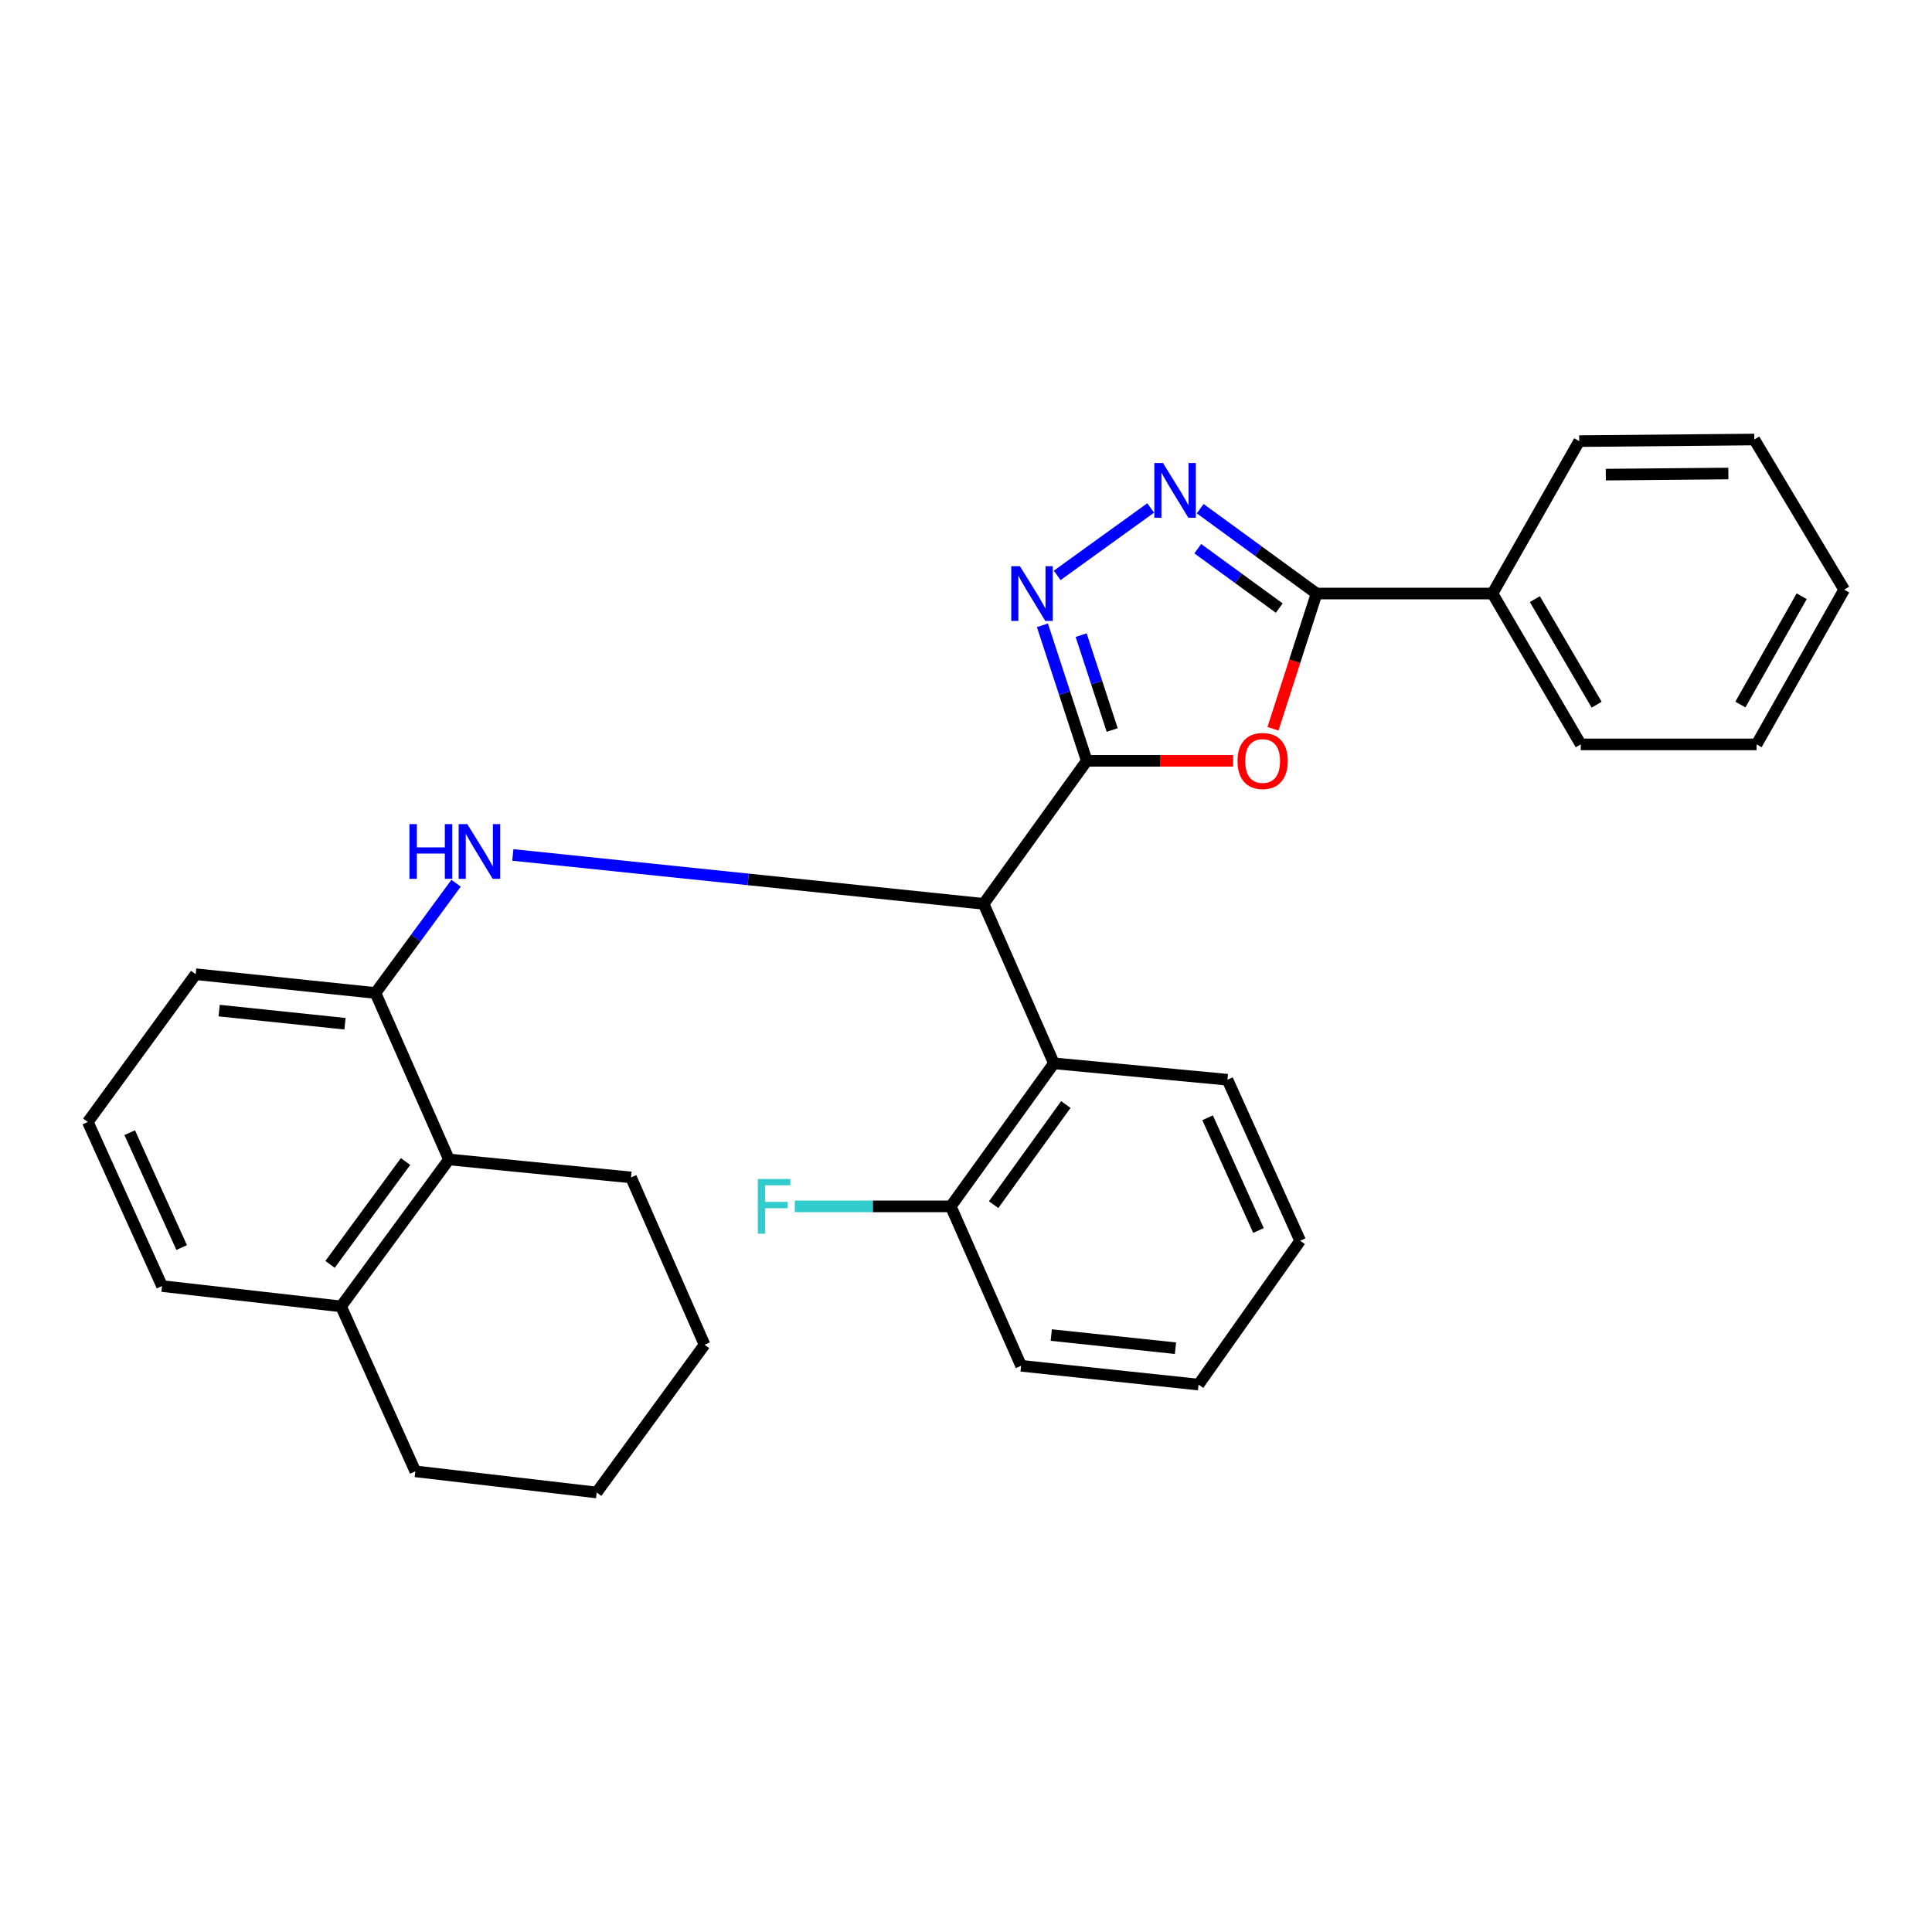 <?xml version='1.0' encoding='iso-8859-1'?>
<svg version='1.1' baseProfile='full'
              xmlns='http://www.w3.org/2000/svg'
                      xmlns:rdkit='http://www.rdkit.org/xml'
                      xmlns:xlink='http://www.w3.org/1999/xlink'
                  xml:space='preserve'
width='1000px' height='1000px' viewBox='0 0 1000 1000'>
<!-- END OF HEADER -->
<rect style='opacity:1.0;fill:#FFFFFF;stroke:none' width='1000' height='1000' x='0' y='0'> </rect>
<path class='bond-0' d='M 562.512,393.805 L 600.386,393.805' style='fill:none;fill-rule:evenodd;stroke:#000000;stroke-width:6px;stroke-linecap:butt;stroke-linejoin:miter;stroke-opacity:1' />
<path class='bond-0' d='M 600.386,393.805 L 638.261,393.805' style='fill:none;fill-rule:evenodd;stroke:#FF0000;stroke-width:6px;stroke-linecap:butt;stroke-linejoin:miter;stroke-opacity:1' />
<path class='bond-1' d='M 562.512,393.805 L 551.032,358.729' style='fill:none;fill-rule:evenodd;stroke:#000000;stroke-width:6px;stroke-linecap:butt;stroke-linejoin:miter;stroke-opacity:1' />
<path class='bond-1' d='M 551.032,358.729 L 539.552,323.653' style='fill:none;fill-rule:evenodd;stroke:#0000FF;stroke-width:6px;stroke-linecap:butt;stroke-linejoin:miter;stroke-opacity:1' />
<path class='bond-1' d='M 575.67,377.848 L 567.635,353.295' style='fill:none;fill-rule:evenodd;stroke:#000000;stroke-width:6px;stroke-linecap:butt;stroke-linejoin:miter;stroke-opacity:1' />
<path class='bond-1' d='M 567.635,353.295 L 559.599,328.742' style='fill:none;fill-rule:evenodd;stroke:#0000FF;stroke-width:6px;stroke-linecap:butt;stroke-linejoin:miter;stroke-opacity:1' />
<path class='bond-4' d='M 562.512,393.805 L 509.123,467.837' style='fill:none;fill-rule:evenodd;stroke:#000000;stroke-width:6px;stroke-linecap:butt;stroke-linejoin:miter;stroke-opacity:1' />
<path class='bond-3' d='M 658.888,377.211 L 670.174,342.213' style='fill:none;fill-rule:evenodd;stroke:#FF0000;stroke-width:6px;stroke-linecap:butt;stroke-linejoin:miter;stroke-opacity:1' />
<path class='bond-3' d='M 670.174,342.213 L 681.459,307.215' style='fill:none;fill-rule:evenodd;stroke:#000000;stroke-width:6px;stroke-linecap:butt;stroke-linejoin:miter;stroke-opacity:1' />
<path class='bond-2' d='M 547.194,297.823 L 595.593,262.919' style='fill:none;fill-rule:evenodd;stroke:#0000FF;stroke-width:6px;stroke-linecap:butt;stroke-linejoin:miter;stroke-opacity:1' />
<path class='bond-29' d='M 621.22,263.298 L 651.339,285.257' style='fill:none;fill-rule:evenodd;stroke:#0000FF;stroke-width:6px;stroke-linecap:butt;stroke-linejoin:miter;stroke-opacity:1' />
<path class='bond-29' d='M 651.339,285.257 L 681.459,307.215' style='fill:none;fill-rule:evenodd;stroke:#000000;stroke-width:6px;stroke-linecap:butt;stroke-linejoin:miter;stroke-opacity:1' />
<path class='bond-29' d='M 619.964,284.002 L 641.048,299.373' style='fill:none;fill-rule:evenodd;stroke:#0000FF;stroke-width:6px;stroke-linecap:butt;stroke-linejoin:miter;stroke-opacity:1' />
<path class='bond-29' d='M 641.048,299.373 L 662.132,314.744' style='fill:none;fill-rule:evenodd;stroke:#000000;stroke-width:6px;stroke-linecap:butt;stroke-linejoin:miter;stroke-opacity:1' />
<path class='bond-10' d='M 681.459,307.215 L 772.504,307.215' style='fill:none;fill-rule:evenodd;stroke:#000000;stroke-width:6px;stroke-linecap:butt;stroke-linejoin:miter;stroke-opacity:1' />
<path class='bond-5' d='M 509.123,467.837 L 387.281,455.177' style='fill:none;fill-rule:evenodd;stroke:#000000;stroke-width:6px;stroke-linecap:butt;stroke-linejoin:miter;stroke-opacity:1' />
<path class='bond-5' d='M 387.281,455.177 L 265.439,442.518' style='fill:none;fill-rule:evenodd;stroke:#0000FF;stroke-width:6px;stroke-linecap:butt;stroke-linejoin:miter;stroke-opacity:1' />
<path class='bond-6' d='M 509.123,467.837 L 545.508,550.38' style='fill:none;fill-rule:evenodd;stroke:#000000;stroke-width:6px;stroke-linecap:butt;stroke-linejoin:miter;stroke-opacity:1' />
<path class='bond-7' d='M 236.07,457.152 L 215.207,485.559' style='fill:none;fill-rule:evenodd;stroke:#0000FF;stroke-width:6px;stroke-linecap:butt;stroke-linejoin:miter;stroke-opacity:1' />
<path class='bond-7' d='M 215.207,485.559 L 194.343,513.966' style='fill:none;fill-rule:evenodd;stroke:#000000;stroke-width:6px;stroke-linecap:butt;stroke-linejoin:miter;stroke-opacity:1' />
<path class='bond-9' d='M 545.508,550.38 L 492.119,624.421' style='fill:none;fill-rule:evenodd;stroke:#000000;stroke-width:6px;stroke-linecap:butt;stroke-linejoin:miter;stroke-opacity:1' />
<path class='bond-9' d='M 551.67,571.704 L 514.298,623.533' style='fill:none;fill-rule:evenodd;stroke:#000000;stroke-width:6px;stroke-linecap:butt;stroke-linejoin:miter;stroke-opacity:1' />
<path class='bond-13' d='M 545.508,550.38 L 635.33,558.862' style='fill:none;fill-rule:evenodd;stroke:#000000;stroke-width:6px;stroke-linecap:butt;stroke-linejoin:miter;stroke-opacity:1' />
<path class='bond-8' d='M 194.343,513.966 L 232.368,600.129' style='fill:none;fill-rule:evenodd;stroke:#000000;stroke-width:6px;stroke-linecap:butt;stroke-linejoin:miter;stroke-opacity:1' />
<path class='bond-14' d='M 194.343,513.966 L 101.289,504.251' style='fill:none;fill-rule:evenodd;stroke:#000000;stroke-width:6px;stroke-linecap:butt;stroke-linejoin:miter;stroke-opacity:1' />
<path class='bond-14' d='M 178.571,529.884 L 113.433,523.083' style='fill:none;fill-rule:evenodd;stroke:#000000;stroke-width:6px;stroke-linecap:butt;stroke-linejoin:miter;stroke-opacity:1' />
<path class='bond-11' d='M 232.368,600.129 L 176.534,676.189' style='fill:none;fill-rule:evenodd;stroke:#000000;stroke-width:6px;stroke-linecap:butt;stroke-linejoin:miter;stroke-opacity:1' />
<path class='bond-11' d='M 209.91,601.2 L 170.826,654.442' style='fill:none;fill-rule:evenodd;stroke:#000000;stroke-width:6px;stroke-linecap:butt;stroke-linejoin:miter;stroke-opacity:1' />
<path class='bond-16' d='M 232.368,600.129 L 326.616,609.436' style='fill:none;fill-rule:evenodd;stroke:#000000;stroke-width:6px;stroke-linecap:butt;stroke-linejoin:miter;stroke-opacity:1' />
<path class='bond-12' d='M 492.119,624.421 L 451.746,624.421' style='fill:none;fill-rule:evenodd;stroke:#000000;stroke-width:6px;stroke-linecap:butt;stroke-linejoin:miter;stroke-opacity:1' />
<path class='bond-12' d='M 451.746,624.421 L 411.373,624.421' style='fill:none;fill-rule:evenodd;stroke:#33CCCC;stroke-width:6px;stroke-linecap:butt;stroke-linejoin:miter;stroke-opacity:1' />
<path class='bond-18' d='M 492.119,624.421 L 528.524,706.935' style='fill:none;fill-rule:evenodd;stroke:#000000;stroke-width:6px;stroke-linecap:butt;stroke-linejoin:miter;stroke-opacity:1' />
<path class='bond-20' d='M 772.504,307.215 L 818.196,385.294' style='fill:none;fill-rule:evenodd;stroke:#000000;stroke-width:6px;stroke-linecap:butt;stroke-linejoin:miter;stroke-opacity:1' />
<path class='bond-20' d='M 794.435,310.103 L 826.42,364.758' style='fill:none;fill-rule:evenodd;stroke:#000000;stroke-width:6px;stroke-linecap:butt;stroke-linejoin:miter;stroke-opacity:1' />
<path class='bond-21' d='M 772.504,307.215 L 817.401,228.321' style='fill:none;fill-rule:evenodd;stroke:#000000;stroke-width:6px;stroke-linecap:butt;stroke-linejoin:miter;stroke-opacity:1' />
<path class='bond-19' d='M 176.534,676.189 L 214.976,761.566' style='fill:none;fill-rule:evenodd;stroke:#000000;stroke-width:6px;stroke-linecap:butt;stroke-linejoin:miter;stroke-opacity:1' />
<path class='bond-31' d='M 176.534,676.189 L 83.878,665.669' style='fill:none;fill-rule:evenodd;stroke:#000000;stroke-width:6px;stroke-linecap:butt;stroke-linejoin:miter;stroke-opacity:1' />
<path class='bond-22' d='M 635.33,558.862 L 672.957,642.211' style='fill:none;fill-rule:evenodd;stroke:#000000;stroke-width:6px;stroke-linecap:butt;stroke-linejoin:miter;stroke-opacity:1' />
<path class='bond-22' d='M 625.052,578.553 L 651.391,636.897' style='fill:none;fill-rule:evenodd;stroke:#000000;stroke-width:6px;stroke-linecap:butt;stroke-linejoin:miter;stroke-opacity:1' />
<path class='bond-15' d='M 101.289,504.251 L 45.455,580.728' style='fill:none;fill-rule:evenodd;stroke:#000000;stroke-width:6px;stroke-linecap:butt;stroke-linejoin:miter;stroke-opacity:1' />
<path class='bond-17' d='M 45.455,580.728 L 83.878,665.669' style='fill:none;fill-rule:evenodd;stroke:#000000;stroke-width:6px;stroke-linecap:butt;stroke-linejoin:miter;stroke-opacity:1' />
<path class='bond-17' d='M 67.135,586.269 L 94.031,645.728' style='fill:none;fill-rule:evenodd;stroke:#000000;stroke-width:6px;stroke-linecap:butt;stroke-linejoin:miter;stroke-opacity:1' />
<path class='bond-23' d='M 326.616,609.436 L 364.67,696.027' style='fill:none;fill-rule:evenodd;stroke:#000000;stroke-width:6px;stroke-linecap:butt;stroke-linejoin:miter;stroke-opacity:1' />
<path class='bond-30' d='M 528.524,706.935 L 620.365,716.66' style='fill:none;fill-rule:evenodd;stroke:#000000;stroke-width:6px;stroke-linecap:butt;stroke-linejoin:miter;stroke-opacity:1' />
<path class='bond-30' d='M 544.139,691.022 L 608.428,697.829' style='fill:none;fill-rule:evenodd;stroke:#000000;stroke-width:6px;stroke-linecap:butt;stroke-linejoin:miter;stroke-opacity:1' />
<path class='bond-33' d='M 214.976,761.566 L 308.836,772.504' style='fill:none;fill-rule:evenodd;stroke:#000000;stroke-width:6px;stroke-linecap:butt;stroke-linejoin:miter;stroke-opacity:1' />
<path class='bond-26' d='M 818.196,385.294 L 909.222,385.294' style='fill:none;fill-rule:evenodd;stroke:#000000;stroke-width:6px;stroke-linecap:butt;stroke-linejoin:miter;stroke-opacity:1' />
<path class='bond-27' d='M 817.401,228.321 L 908.028,227.496' style='fill:none;fill-rule:evenodd;stroke:#000000;stroke-width:6px;stroke-linecap:butt;stroke-linejoin:miter;stroke-opacity:1' />
<path class='bond-27' d='M 831.154,245.666 L 894.593,245.088' style='fill:none;fill-rule:evenodd;stroke:#000000;stroke-width:6px;stroke-linecap:butt;stroke-linejoin:miter;stroke-opacity:1' />
<path class='bond-25' d='M 672.957,642.211 L 620.365,716.66' style='fill:none;fill-rule:evenodd;stroke:#000000;stroke-width:6px;stroke-linecap:butt;stroke-linejoin:miter;stroke-opacity:1' />
<path class='bond-24' d='M 364.67,696.027 L 308.836,772.504' style='fill:none;fill-rule:evenodd;stroke:#000000;stroke-width:6px;stroke-linecap:butt;stroke-linejoin:miter;stroke-opacity:1' />
<path class='bond-32' d='M 909.222,385.294 L 954.545,305.196' style='fill:none;fill-rule:evenodd;stroke:#000000;stroke-width:6px;stroke-linecap:butt;stroke-linejoin:miter;stroke-opacity:1' />
<path class='bond-32' d='M 900.816,364.676 L 932.543,308.607' style='fill:none;fill-rule:evenodd;stroke:#000000;stroke-width:6px;stroke-linecap:butt;stroke-linejoin:miter;stroke-opacity:1' />
<path class='bond-28' d='M 908.028,227.496 L 954.545,305.196' style='fill:none;fill-rule:evenodd;stroke:#000000;stroke-width:6px;stroke-linecap:butt;stroke-linejoin:miter;stroke-opacity:1' />
<path  class='atom-1' d='M 640.537 393.885
Q 640.537 387.085, 643.897 383.285
Q 647.257 379.485, 653.537 379.485
Q 659.817 379.485, 663.177 383.285
Q 666.537 387.085, 666.537 393.885
Q 666.537 400.765, 663.137 404.685
Q 659.737 408.565, 653.537 408.565
Q 647.297 408.565, 643.897 404.685
Q 640.537 400.805, 640.537 393.885
M 653.537 405.365
Q 657.857 405.365, 660.177 402.485
Q 662.537 399.565, 662.537 393.885
Q 662.537 388.325, 660.177 385.525
Q 657.857 382.685, 653.537 382.685
Q 649.217 382.685, 646.857 385.485
Q 644.537 388.285, 644.537 393.885
Q 644.537 399.605, 646.857 402.485
Q 649.217 405.365, 653.537 405.365
' fill='#FF0000'/>
<path  class='atom-2' d='M 527.912 293.055
L 537.192 308.055
Q 538.112 309.535, 539.592 312.215
Q 541.072 314.895, 541.152 315.055
L 541.152 293.055
L 544.912 293.055
L 544.912 321.375
L 541.032 321.375
L 531.072 304.975
Q 529.912 303.055, 528.672 300.855
Q 527.472 298.655, 527.112 297.975
L 527.112 321.375
L 523.432 321.375
L 523.432 293.055
L 527.912 293.055
' fill='#0000FF'/>
<path  class='atom-3' d='M 601.954 239.657
L 611.234 254.657
Q 612.154 256.137, 613.634 258.817
Q 615.114 261.497, 615.194 261.657
L 615.194 239.657
L 618.954 239.657
L 618.954 267.977
L 615.074 267.977
L 605.114 251.577
Q 603.954 249.657, 602.714 247.457
Q 601.514 245.257, 601.154 244.577
L 601.154 267.977
L 597.474 267.977
L 597.474 239.657
L 601.954 239.657
' fill='#0000FF'/>
<path  class='atom-6' d='M 211.919 426.56
L 215.759 426.56
L 215.759 438.6
L 230.239 438.6
L 230.239 426.56
L 234.079 426.56
L 234.079 454.88
L 230.239 454.88
L 230.239 441.8
L 215.759 441.8
L 215.759 454.88
L 211.919 454.88
L 211.919 426.56
' fill='#0000FF'/>
<path  class='atom-6' d='M 241.879 426.56
L 251.159 441.56
Q 252.079 443.04, 253.559 445.72
Q 255.039 448.4, 255.119 448.56
L 255.119 426.56
L 258.879 426.56
L 258.879 454.88
L 254.999 454.88
L 245.039 438.48
Q 243.879 436.56, 242.639 434.36
Q 241.439 432.16, 241.079 431.48
L 241.079 454.88
L 237.399 454.88
L 237.399 426.56
L 241.879 426.56
' fill='#0000FF'/>
<path  class='atom-13' d='M 392.247 610.261
L 409.087 610.261
L 409.087 613.501
L 396.047 613.501
L 396.047 622.101
L 407.647 622.101
L 407.647 625.381
L 396.047 625.381
L 396.047 638.581
L 392.247 638.581
L 392.247 610.261
' fill='#33CCCC'/>
</svg>
